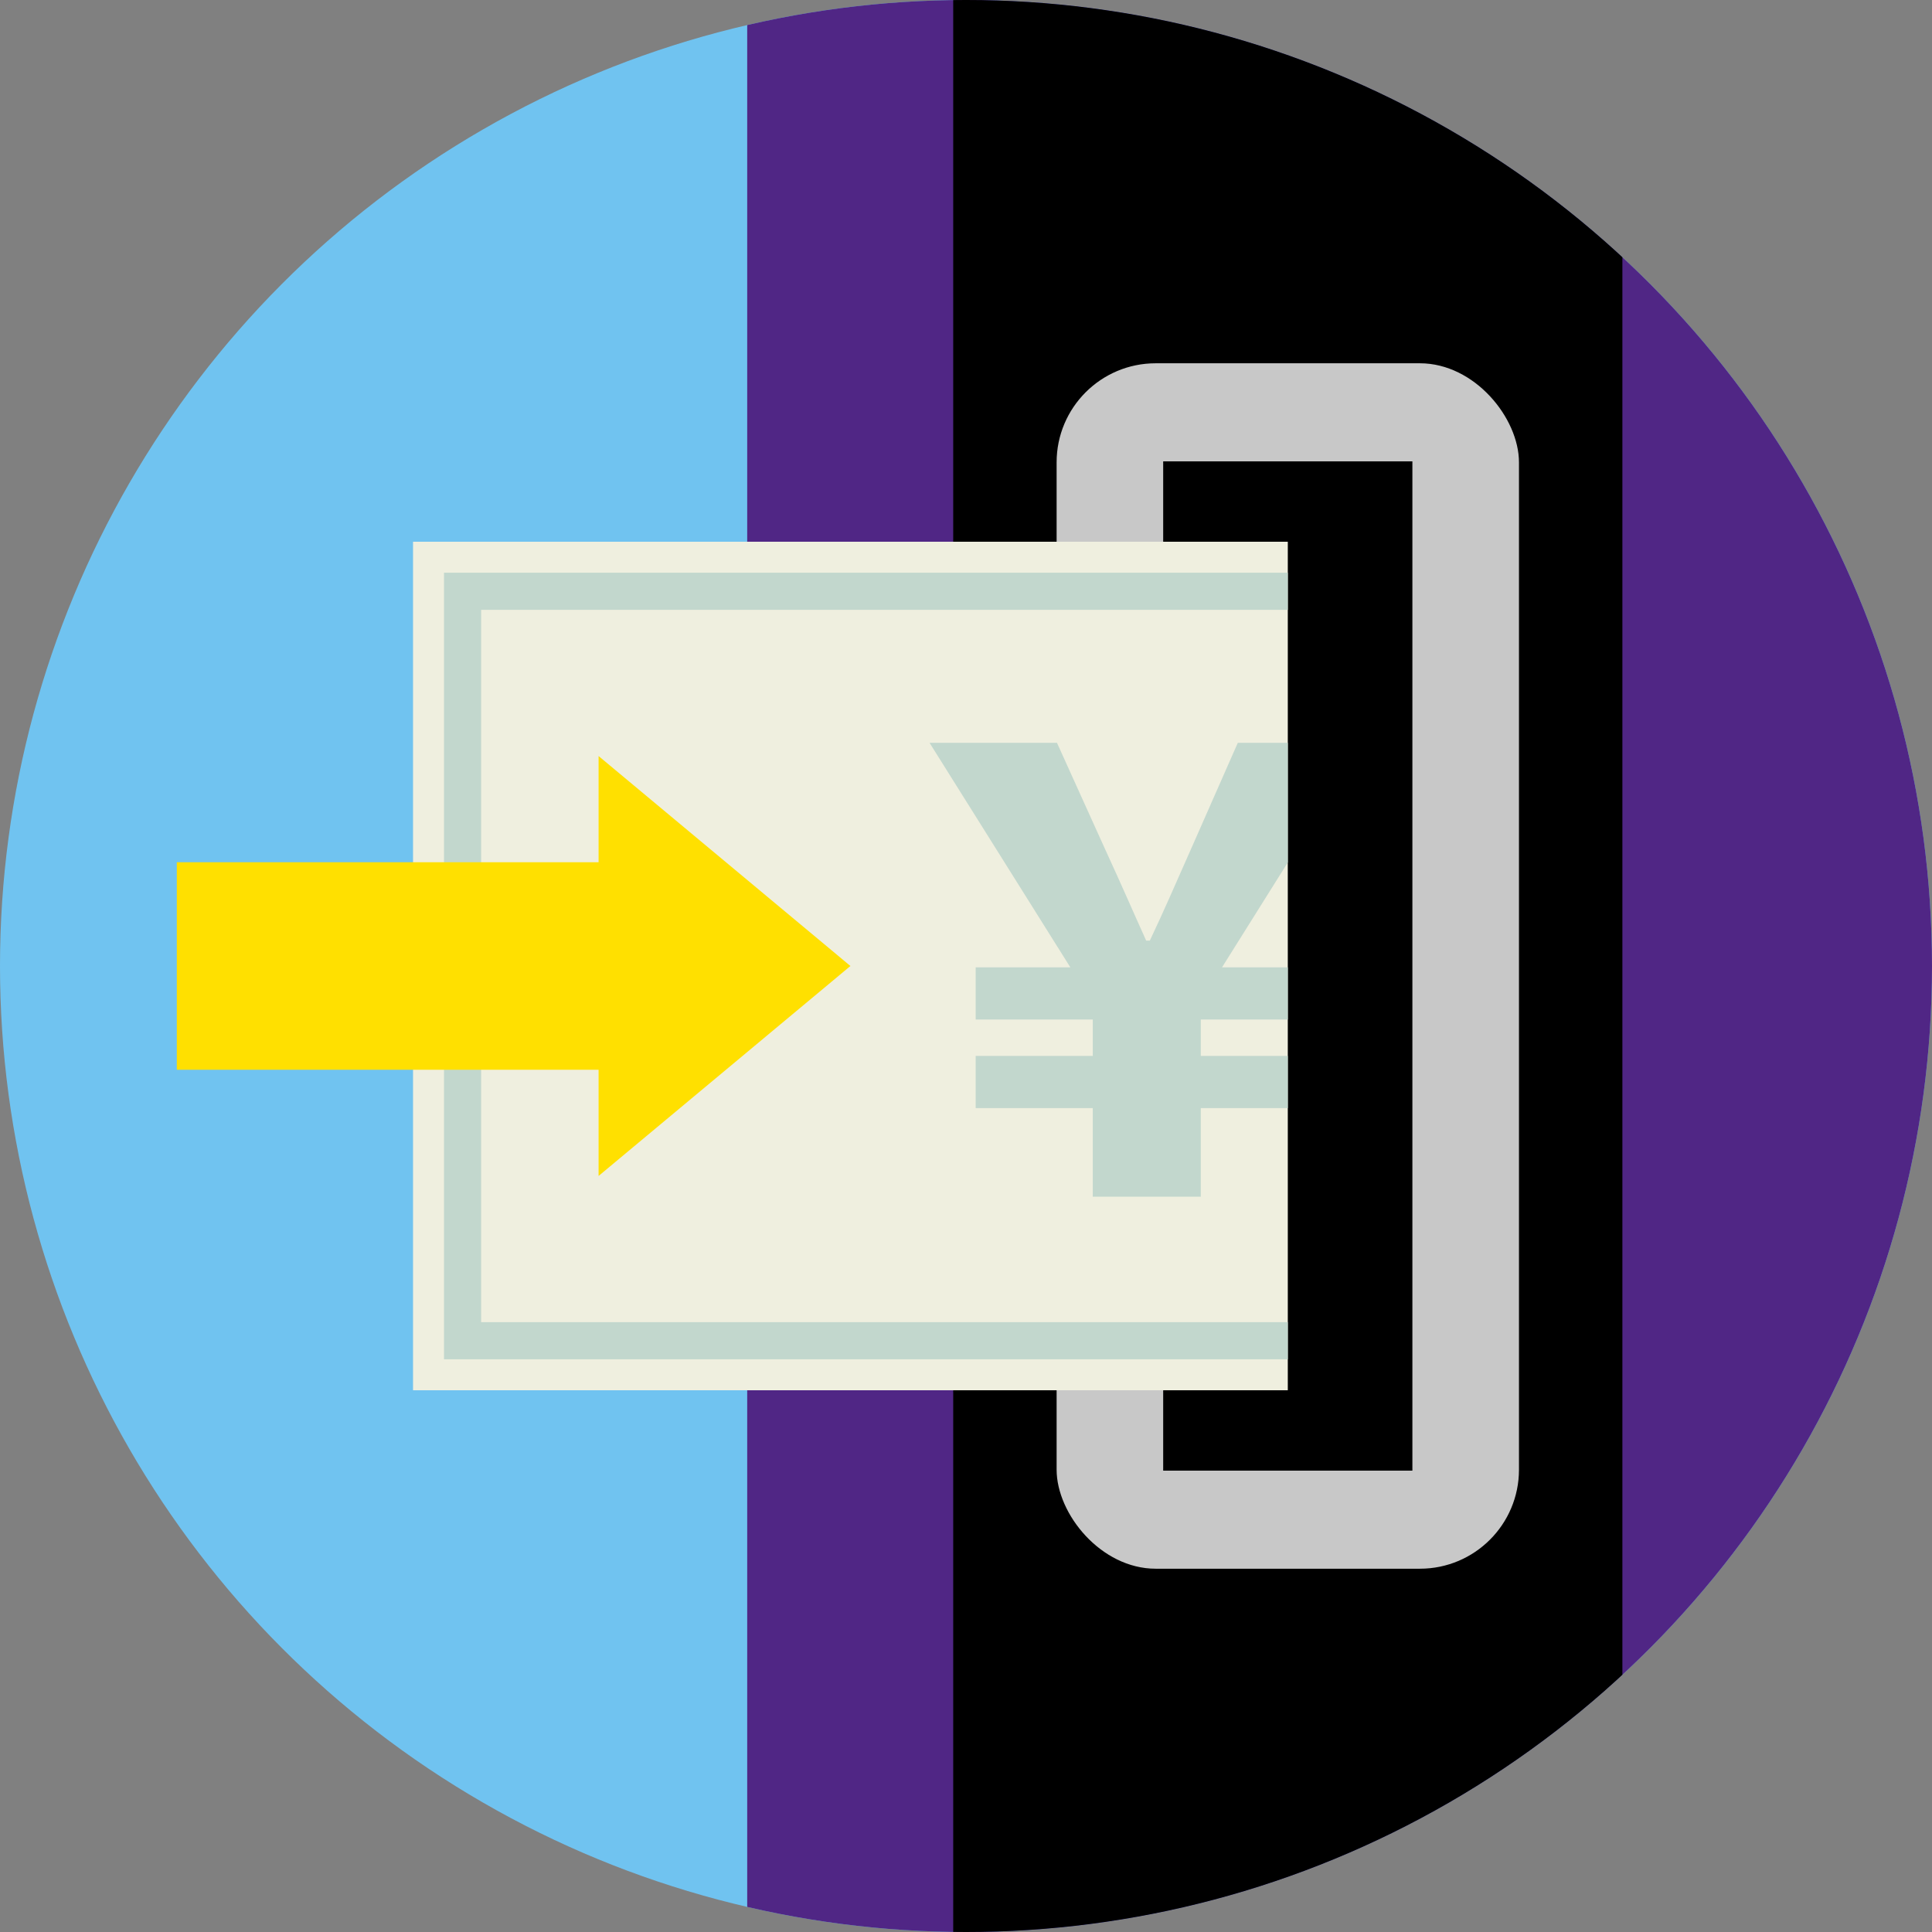 <svg xmlns="http://www.w3.org/2000/svg" xmlns:xlink="http://www.w3.org/1999/xlink" viewBox="0 0 156 156">
  <rect x="0" y="0" width="156" height="156" fill="#808080" stroke="none"/>
  <defs>
    <style>
      .cls-1 {
        fill: #70c3f0;
      }

      .cls-2 {
        clip-path: url(#clip-path);
      }

      .cls-3 {
        fill: #502685;
      }

      .cls-4 {
        fill: #c8c8c8;
      }

      .cls-5 {
        fill: #efefdf;
      }

      .cls-6 {
        fill: none;
        stroke: #c2d7cd;
        stroke-miterlimit: 10;
        stroke-width: 3px;
      }

      .cls-7 {
        fill: #c2d7cd;
      }

      .cls-8 {
        fill: #ffe000;
      }

      .cls-9 {
        clip-path: url(#clip-path-2);
      }
    </style>
    <clipPath id="clip-path">
      <circle class="cls-1" cx="78" cy="78" r="78"/>
    </clipPath>
    <clipPath id="clip-path-2">
      <circle class="cls-1" cx="78" cy="244" r="78"/>
    </clipPath>
  </defs>
  <title>c-enjoy__slot__play--01</title>
  <g id="c-enjoy__slot__play--01">
    <g>
      <circle class="cls-1" cx="78" cy="78" r="78"/>
      <g class="cls-2">
        <g>
          <rect class="cls-3" x="60.333" y="-22.191" width="103.616" height="200.383"/>
          <rect x="76.967" y="-8" width="54.033" height="172"/>
          <g>
            <rect class="cls-4" x="85.317" y="29.333" width="37.333" height="97.333" rx="8" ry="8"/>
            <rect x="93.922" y="37.253" width="20.122" height="81.495"/>
            <rect class="cls-5" x="33.35" y="43.742" width="70.634" height="68.516"/>
            <polyline class="cls-6" points="103.984 47.742 37.35 47.742 37.35 108.258 103.984 108.258"/>
            <path class="cls-7" d="M103.984,85.26H96.958V82.321h7.026V78.107h-5.31l5.31-8.469V59.979H99.947L96.321,68.21c-1.715,3.871-2.254,5.145-3.478,7.741h-.294c-1.176-2.6-1.617-3.675-3.479-7.741l-3.724-8.231H75.057L86.424,78.107H78.781v4.214h9.456V85.26H78.781v4.214h9.456v7.153h8.721V89.474h7.026Z"/>
          </g>
          <polygon class="cls-8" points="68.667 78 48.333 61.048 48.333 69.622 14.276 69.622 14.276 86.378 48.333 86.378 48.333 94.952 68.667 78"/>
        </g>
      </g>
    </g>
  </g>
  <g id="c-enjoy__slot__replay--01">
    <g>
      <circle class="cls-1" cx="78" cy="244" r="78"/>
      <g class="cls-9">
        <rect class="cls-3" x="60.333" y="143.809" width="103.616" height="200.383"/>
      </g>
    </g>
  </g>
</svg>
